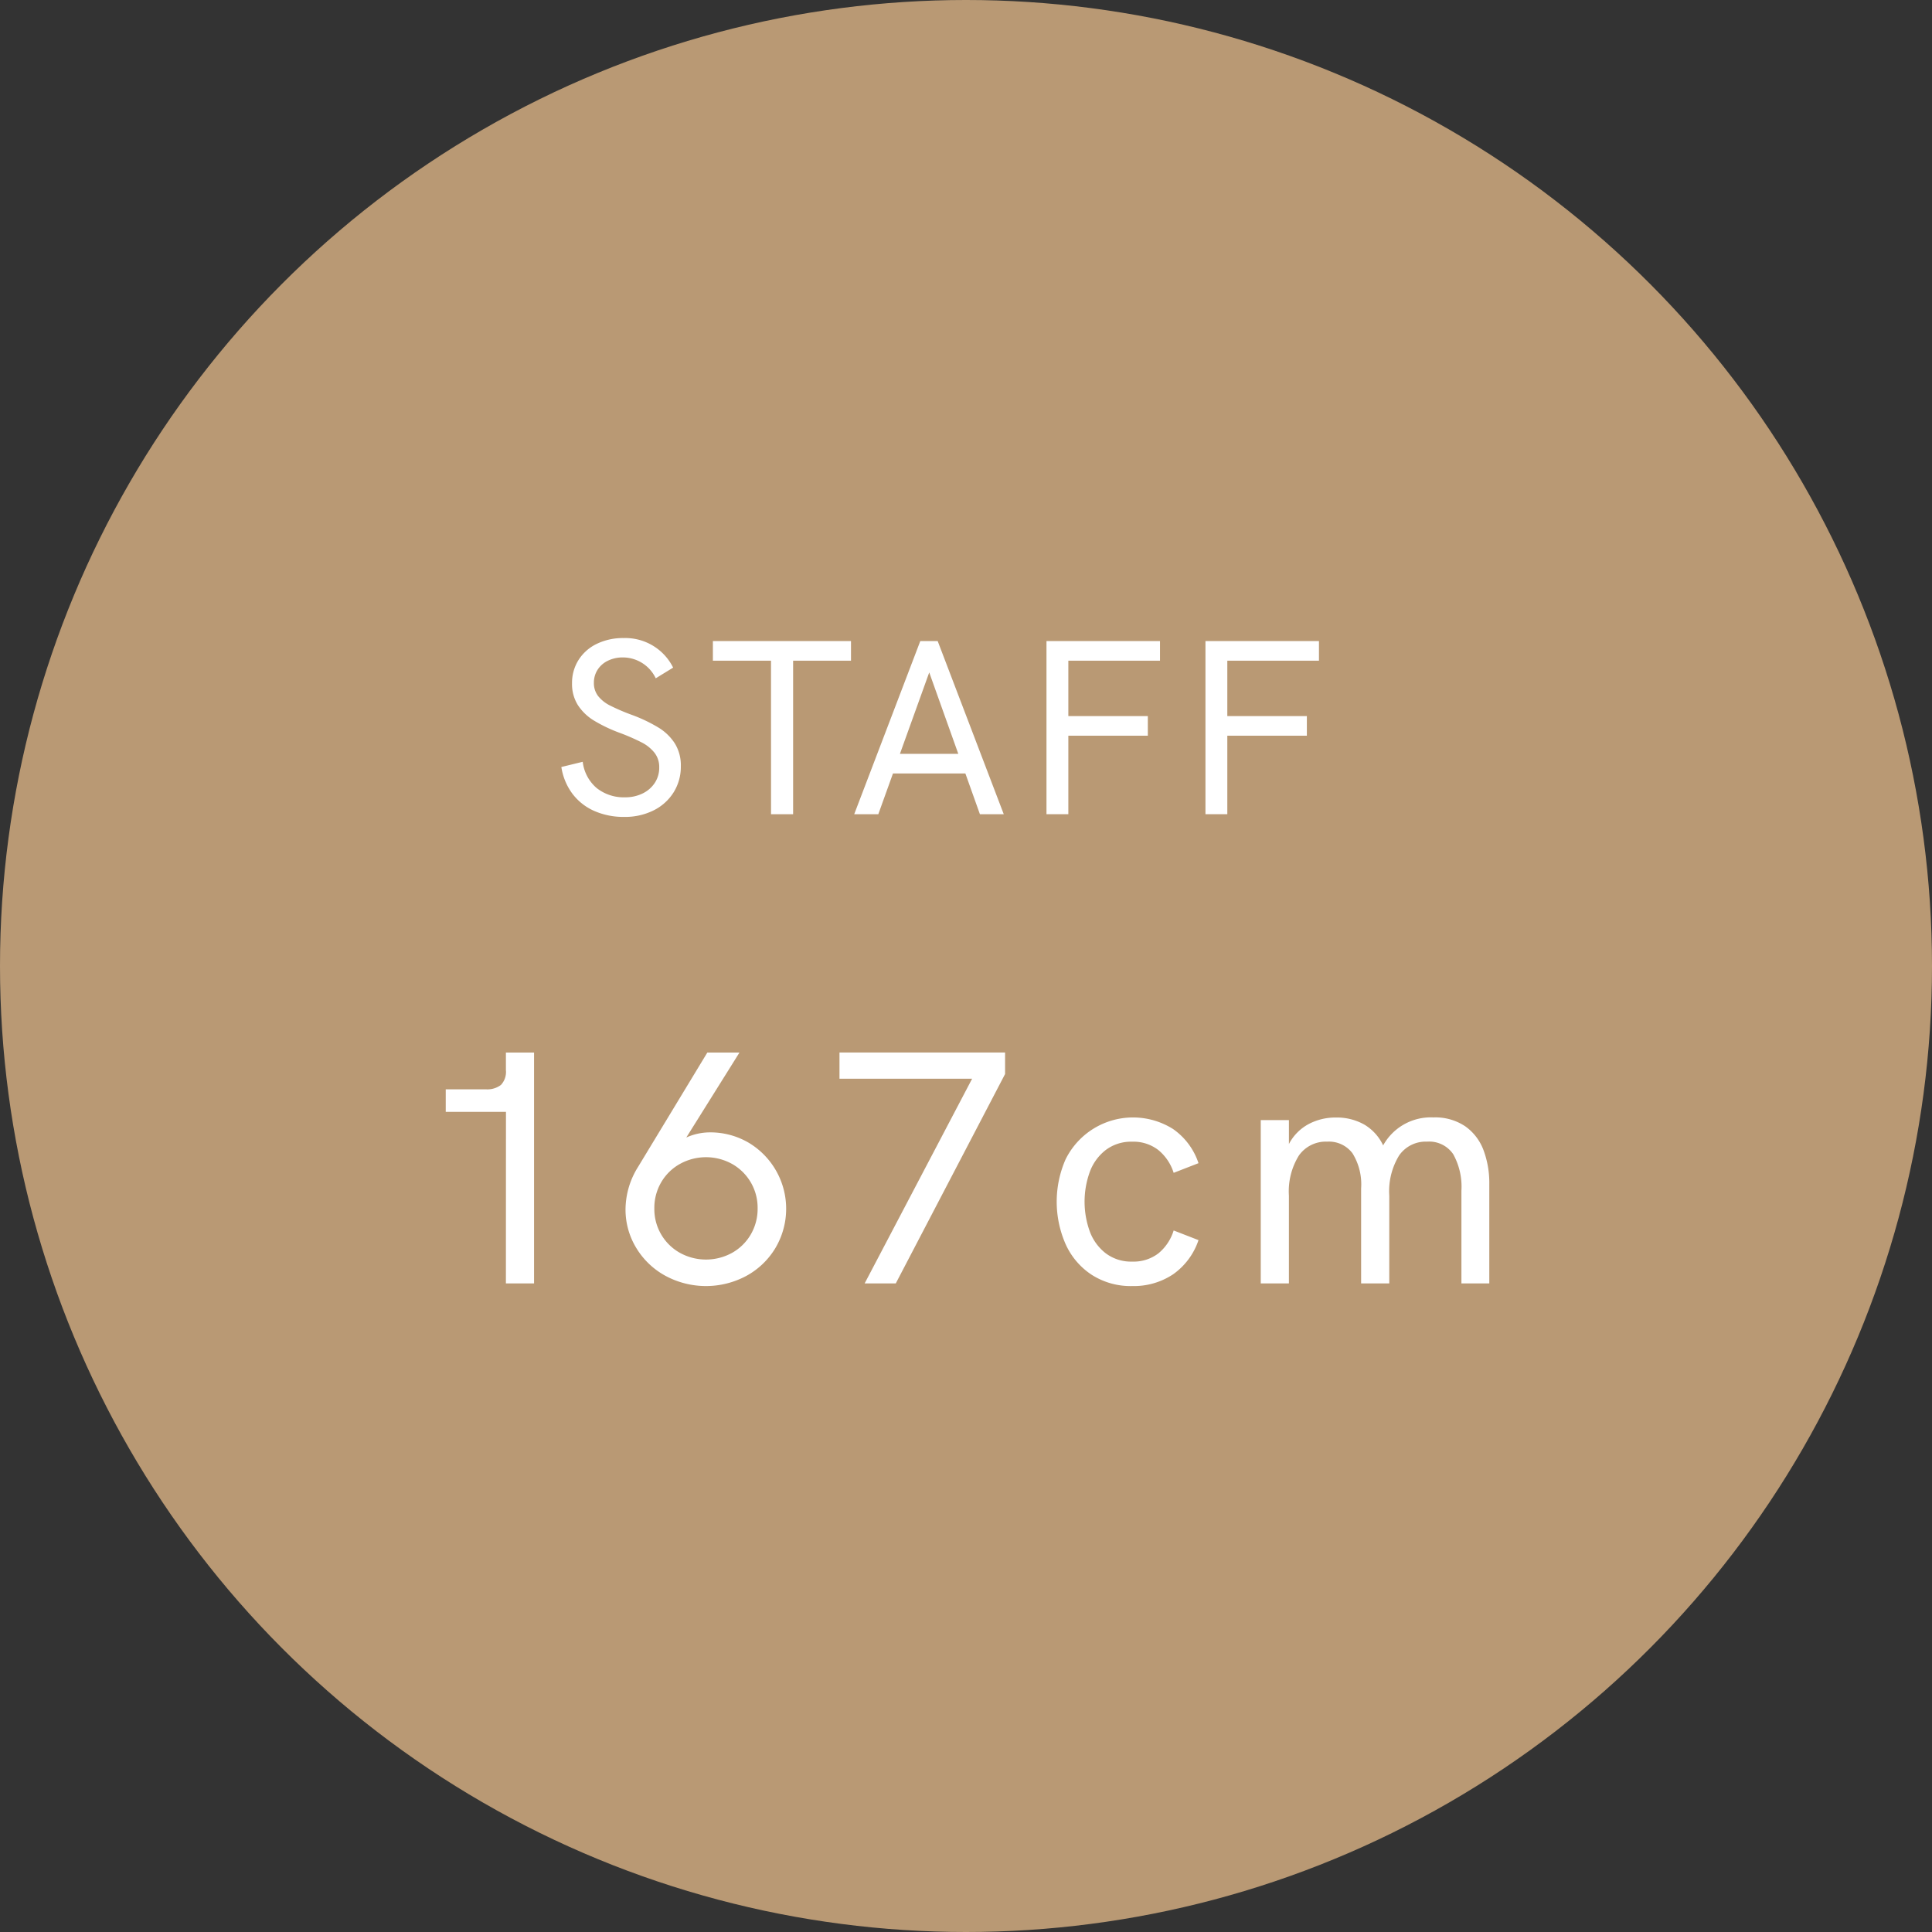 <svg xmlns="http://www.w3.org/2000/svg" width="140" height="140" viewBox="0 0 140 140"><rect x="0" y="0" width="140" height="140" fill="#333333" stroke="none"/><circle cx="70" cy="70" r="70" fill="#b99974"/><g style="isolation:isolate"><g style="isolation:isolate"><path d="M43.036,58.753a4,4,0,0,1-1.575-1.261,4.338,4.338,0,0,1-.783-1.912l1.548-.378a2.95,2.95,0,0,0,1.017,1.908,3.16,3.16,0,0,0,2.061.666A2.827,2.827,0,0,0,46.56,57.5a2.194,2.194,0,0,0,.886-.766,1.985,1.985,0,0,0,.324-1.12,1.675,1.675,0,0,0-.342-1.066,2.831,2.831,0,0,0-.918-.743,15.1,15.1,0,0,0-1.584-.693,10.76,10.76,0,0,1-1.89-.9,3.633,3.633,0,0,1-1.165-1.125,2.87,2.87,0,0,1-.419-1.575,3.1,3.1,0,0,1,.468-1.683,3.193,3.193,0,0,1,1.319-1.17,4.338,4.338,0,0,1,1.957-.423,3.864,3.864,0,0,1,3.582,2.142l-1.26.774a2.641,2.641,0,0,0-2.376-1.512,2.429,2.429,0,0,0-1.093.239,1.813,1.813,0,0,0-.747.656,1.721,1.721,0,0,0-.266.941,1.528,1.528,0,0,0,.306.963,2.592,2.592,0,0,0,.878.693,14.759,14.759,0,0,0,1.552.666,11.067,11.067,0,0,1,1.953.931,3.671,3.671,0,0,1,1.188,1.162,3.028,3.028,0,0,1,.423,1.633,3.5,3.5,0,0,1-.522,1.89,3.593,3.593,0,0,1-1.453,1.31,4.614,4.614,0,0,1-2.111.472A5.258,5.258,0,0,1,43.036,58.753Z" fill="#fff"/><path d="M55.87,47.876H51.658V46.454H61.666v1.422H57.472V59h-1.6Z" fill="#fff"/><path d="M66.688,46.454h1.26L72.736,59H71.008l-1.053-2.952H64.708L63.646,59H61.9Zm2.754,8.172-2.106-5.9-2.124,5.9Z" fill="#fff"/><path d="M75.832,46.454h8.226v1.422H77.416V51.89h5.76v1.422h-5.76V59H75.832Z" fill="#fff"/><path d="M87.352,46.454h8.225v1.422H88.936V51.89H94.7v1.422H88.936V59H87.352Z" fill="#fff"/></g><g style="isolation:isolate"><path d="M36.664,80.568H32.3V78.936h2.9a1.631,1.631,0,0,0,1.1-.318,1.374,1.374,0,0,0,.36-1.074V76.272H38.7V93h-2.04Z" fill="#fff"/><path d="M49.732,82.428a4.2,4.2,0,0,1,1.692-.372,5.494,5.494,0,0,1,2.808.738,5.577,5.577,0,0,1,1.956,7.644,5.545,5.545,0,0,1-2.112,2.022,6.186,6.186,0,0,1-5.838,0,5.592,5.592,0,0,1-2.124-2.016,5.341,5.341,0,0,1-.786-2.844,5.85,5.85,0,0,1,.912-3.048l5.016-8.28h2.328ZM47.92,89.466a3.612,3.612,0,0,0,1.362,1.326,3.914,3.914,0,0,0,3.756,0A3.6,3.6,0,0,0,54.4,89.46a3.676,3.676,0,0,0,.5-1.908,3.635,3.635,0,0,0-1.854-3.21,3.9,3.9,0,0,0-3.762-.006,3.586,3.586,0,0,0-1.368,1.332,3.676,3.676,0,0,0-.5,1.908A3.622,3.622,0,0,0,47.92,89.466Z" fill="#fff"/><path d="M70.444,78.168H60.832v-1.9h12v1.56L64.912,93H62.656Z" fill="#fff"/><path d="M79.1,92.37a5.2,5.2,0,0,1-1.884-2.22,7.646,7.646,0,0,1,0-6.138A5.448,5.448,0,0,1,85,81.81a4.883,4.883,0,0,1,1.848,2.478l-1.8.7a3.491,3.491,0,0,0-1.116-1.656,2.936,2.936,0,0,0-1.884-.6,3.051,3.051,0,0,0-1.92.6,3.554,3.554,0,0,0-1.158,1.59,6.343,6.343,0,0,0,0,4.314,3.553,3.553,0,0,0,1.158,1.584,3.051,3.051,0,0,0,1.92.6,2.95,2.95,0,0,0,1.89-.594,3.466,3.466,0,0,0,1.11-1.662l1.8.7A4.95,4.95,0,0,1,85,92.346a5.134,5.134,0,0,1-2.952.846A5.212,5.212,0,0,1,79.1,92.37Z" fill="#fff"/><path d="M91.359,81.168H93.4V82.9a3.455,3.455,0,0,1,1.441-1.452,4.147,4.147,0,0,1,1.943-.468,4.054,4.054,0,0,1,2.076.51A3.458,3.458,0,0,1,100.228,83a3.946,3.946,0,0,1,3.635-2.028,3.9,3.9,0,0,1,2.311.642,3.7,3.7,0,0,1,1.326,1.728,6.782,6.782,0,0,1,.42,2.454V93H105.9V86.28a4.851,4.851,0,0,0-.593-2.64,2.1,2.1,0,0,0-1.9-.912,2.341,2.341,0,0,0-2.021,1,4.972,4.972,0,0,0-.714,2.916V93h-2.04V86.112a4.262,4.262,0,0,0-.624-2.538,2.126,2.126,0,0,0-1.824-.846,2.39,2.39,0,0,0-2.058,1,4.92,4.92,0,0,0-.727,2.91V93h-2.04Z" fill="#fff"/></g></g></svg>